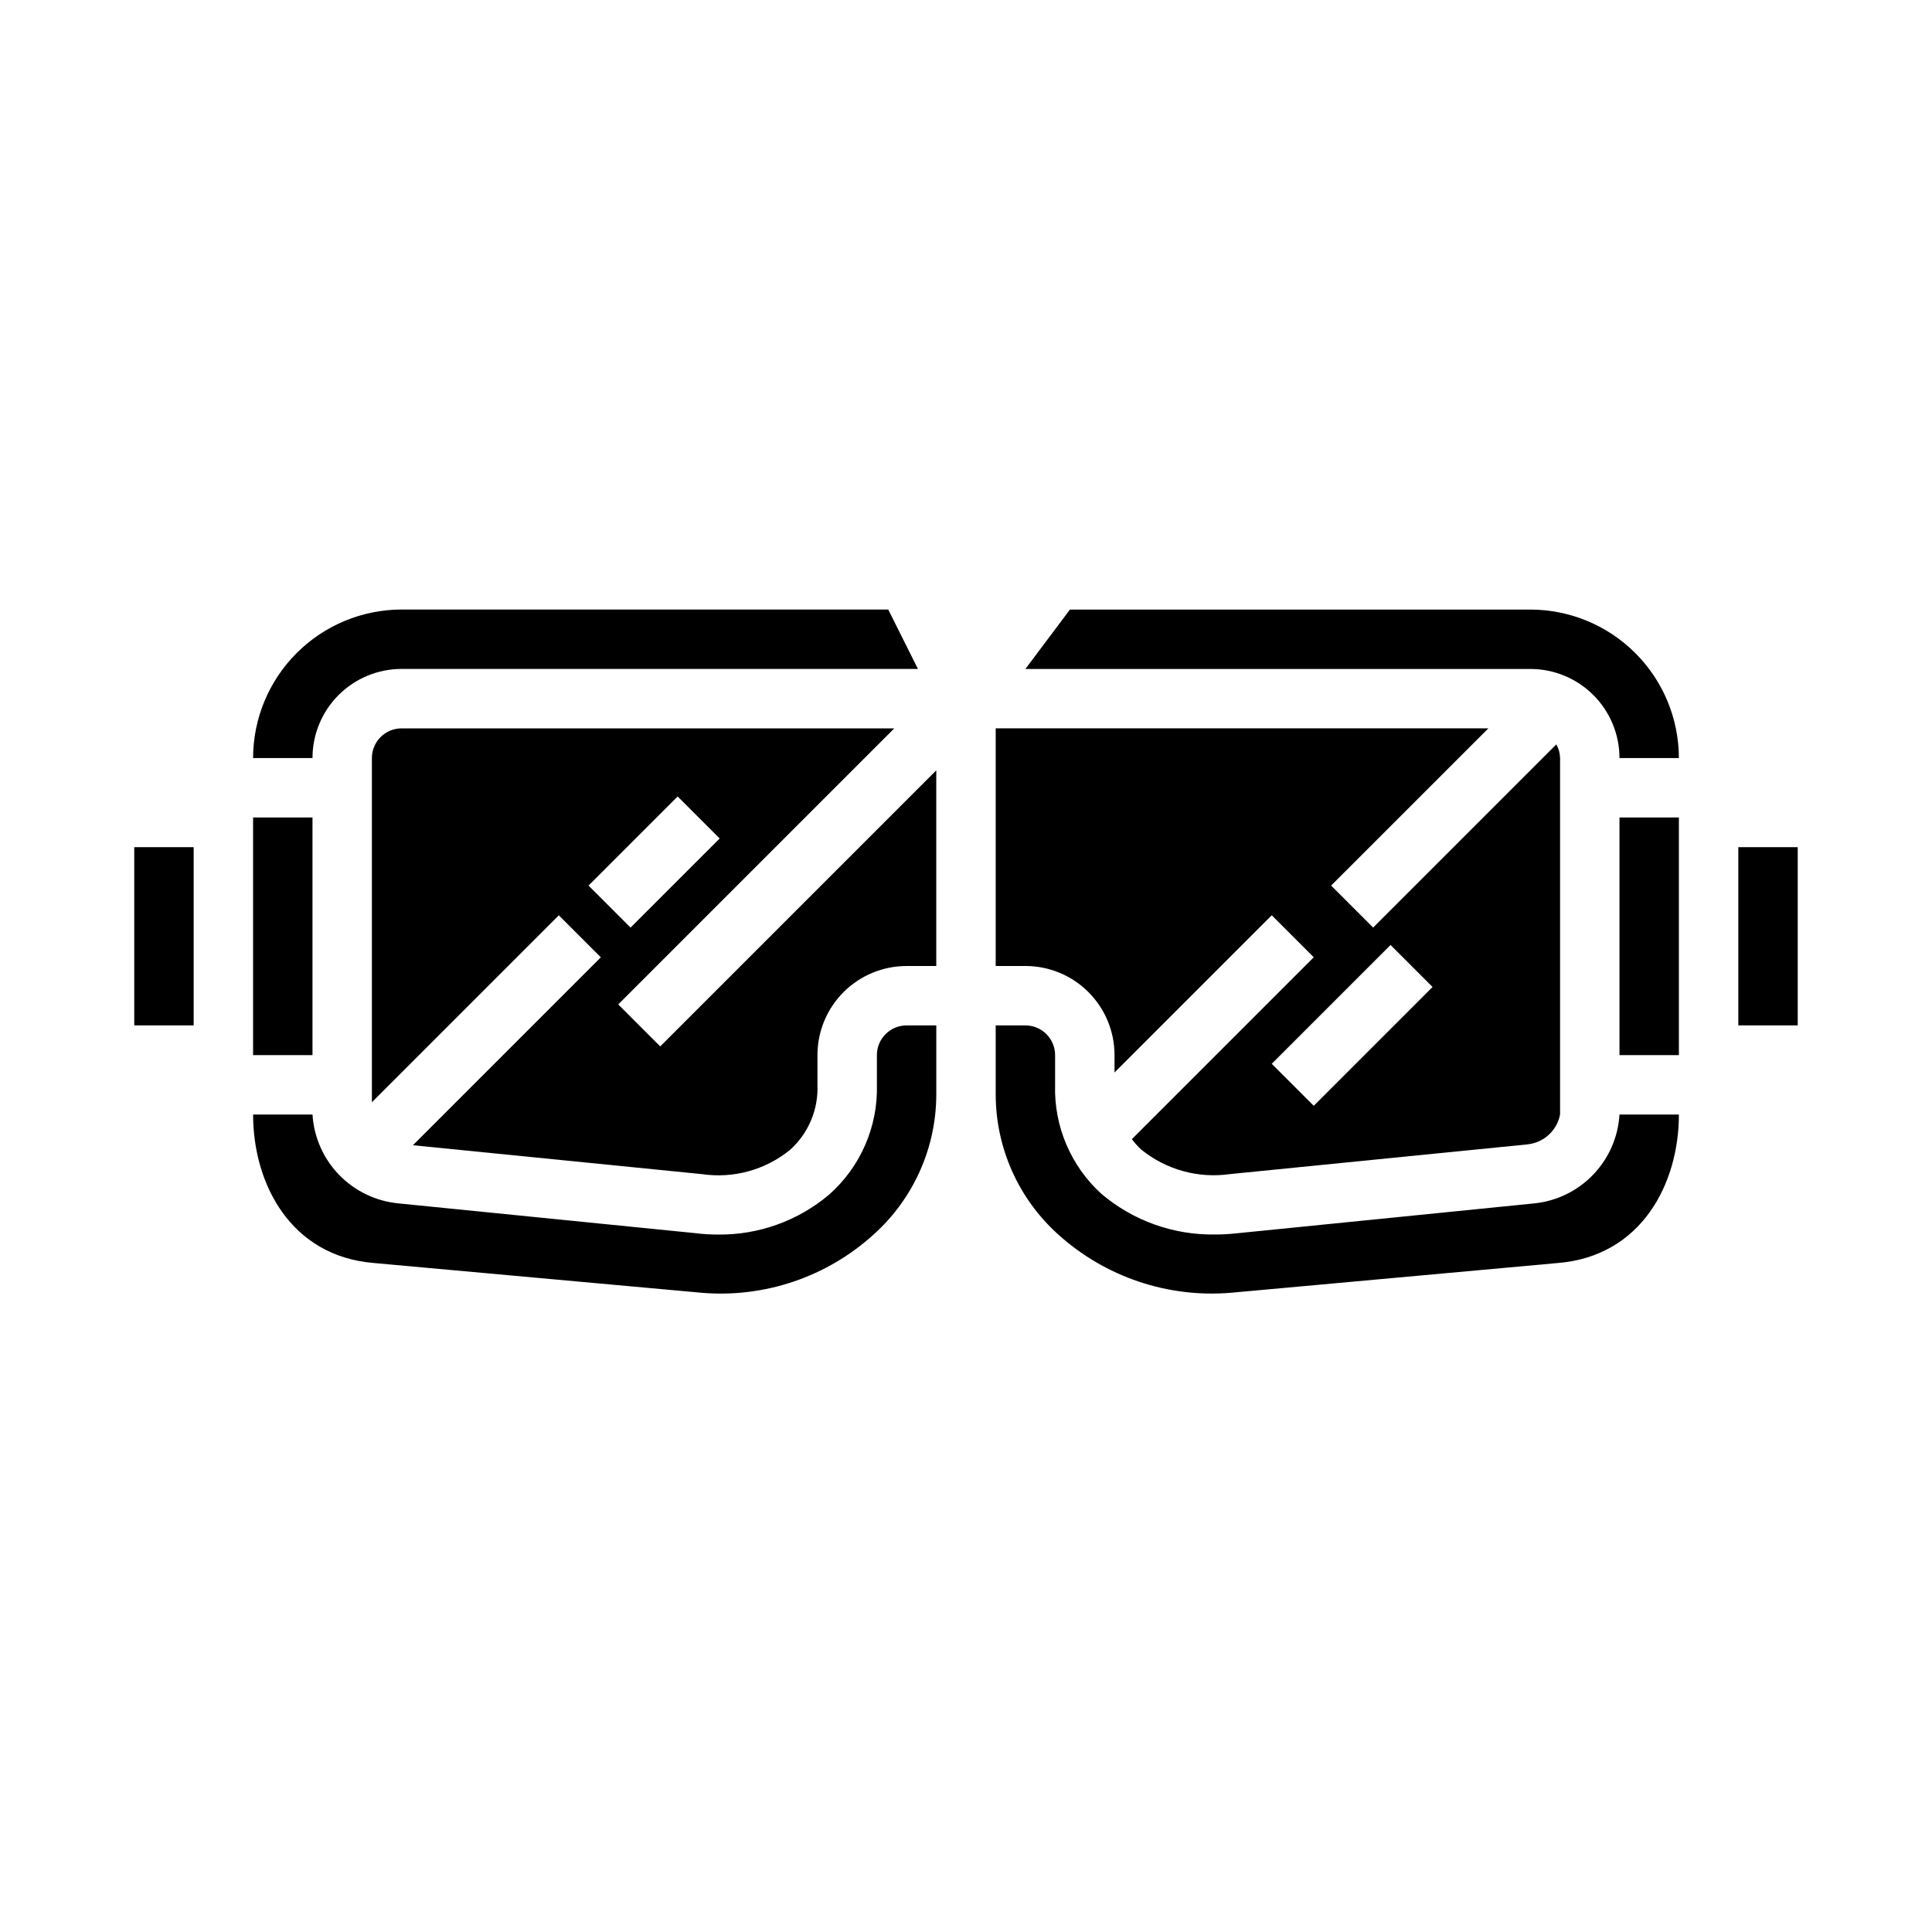 <?xml version="1.0" encoding="UTF-8"?>
<!-- Uploaded to: SVG Repo, www.svgrepo.com, Generator: SVG Repo Mixer Tools -->
<svg fill="#000000" width="800px" height="800px" version="1.1" viewBox="144 144 512 512" xmlns="http://www.w3.org/2000/svg">
 <g>
  <path d="m211.07 360.64h15.742v62.977h-15.742z"/>
  <path d="m179.58 368.51h15.742v47.23h-15.742z"/>
  <path d="m211.07 344.89h15.742c0-6.262 2.488-12.27 6.918-16.699 4.43-4.43 10.438-6.918 16.699-6.918h136.83l-7.871-15.742h-128.96c-10.434 0.012-20.438 4.164-27.816 11.543-7.379 7.379-11.531 17.383-11.543 27.816z"/>
  <path d="m407.87 337.02v62.977h7.871c6.266 0 12.27 2.488 16.699 6.914 4.43 4.43 6.918 10.438 6.918 16.699v4.613l41.668-41.668 11.133 11.133-48.203 48.199c0.73 0.988 1.555 1.906 2.453 2.742 6.606 5.363 15.148 7.727 23.57 6.516l78.801-7.871c4.316-0.438 7.84-3.656 8.656-7.918v-94.465c-0.023-1.27-0.363-2.516-0.992-3.621l-48.547 48.547-11.133-11.133 41.672-41.664zm104.64 57.41 11.133 11.133-31.488 31.488-11.133-11.133z"/>
  <path d="m243.19 478.72 86.68 7.871c16.738 1.434 33.312-4.188 45.727-15.508 10.492-9.445 16.496-22.883 16.531-36.996v-18.344h-7.871c-4.348 0-7.871 3.523-7.871 7.871v7.875c0.289 11.082-4.34 21.727-12.645 29.078-8.227 6.965-18.691 10.727-29.473 10.602-2.043 0.004-4.086-0.125-6.113-0.383l-78.508-7.871v-0.004c-5.992-0.551-11.586-3.231-15.773-7.551s-6.691-9.996-7.059-16h-15.742c0 18.324 9.934 37.613 32.117 39.359z"/>
  <path d="m604.67 368.51h15.742v47.23h-15.742z"/>
  <path d="m573.18 360.64h15.742v62.977h-15.742z"/>
  <path d="m549.57 305.54h-122.02l-11.809 15.742h133.82c6.266 0 12.27 2.488 16.699 6.918 4.43 4.43 6.918 10.438 6.918 16.699h15.742c-0.012-10.434-4.16-20.438-11.539-27.816-7.379-7.379-17.383-11.531-27.82-11.543z"/>
  <path d="m407.87 434.12c0.035 14.113 6.043 27.555 16.531 36.996 12.469 11.285 29.059 16.891 45.816 15.477l86.504-7.871c22.27-1.746 32.203-21.035 32.203-39.359h-15.742c-0.359 5.996-2.852 11.664-7.023 15.988-4.168 4.32-9.746 7.008-15.727 7.578l-78.801 7.922c-1.863 0.203-3.738 0.305-5.613 0.305-11.008 0.184-21.707-3.637-30.109-10.75-8.129-7.379-12.625-17.941-12.297-28.914v-7.875c0-2.086-0.828-4.09-2.305-5.566-1.477-1.477-3.477-2.305-5.566-2.305h-7.871z"/>
  <path d="m307.84 410.18 73.156-73.152h-130.57c-4.348 0-7.871 3.523-7.871 7.871v91.207l49.539-49.539 11.133 11.133-49.797 49.797 76.508 7.652-0.004-0.004c8.352 1.25 16.844-1.07 23.402-6.391 4.894-4.375 7.57-10.707 7.297-17.262v-7.875c0-6.262 2.488-12.27 6.918-16.699 4.43-4.426 10.438-6.914 16.699-6.914h7.871v-51.848l-73.156 73.156zm-7.871-31.488 23.617-23.617 11.133 11.133-23.617 23.617z"/>
 </g>
</svg>